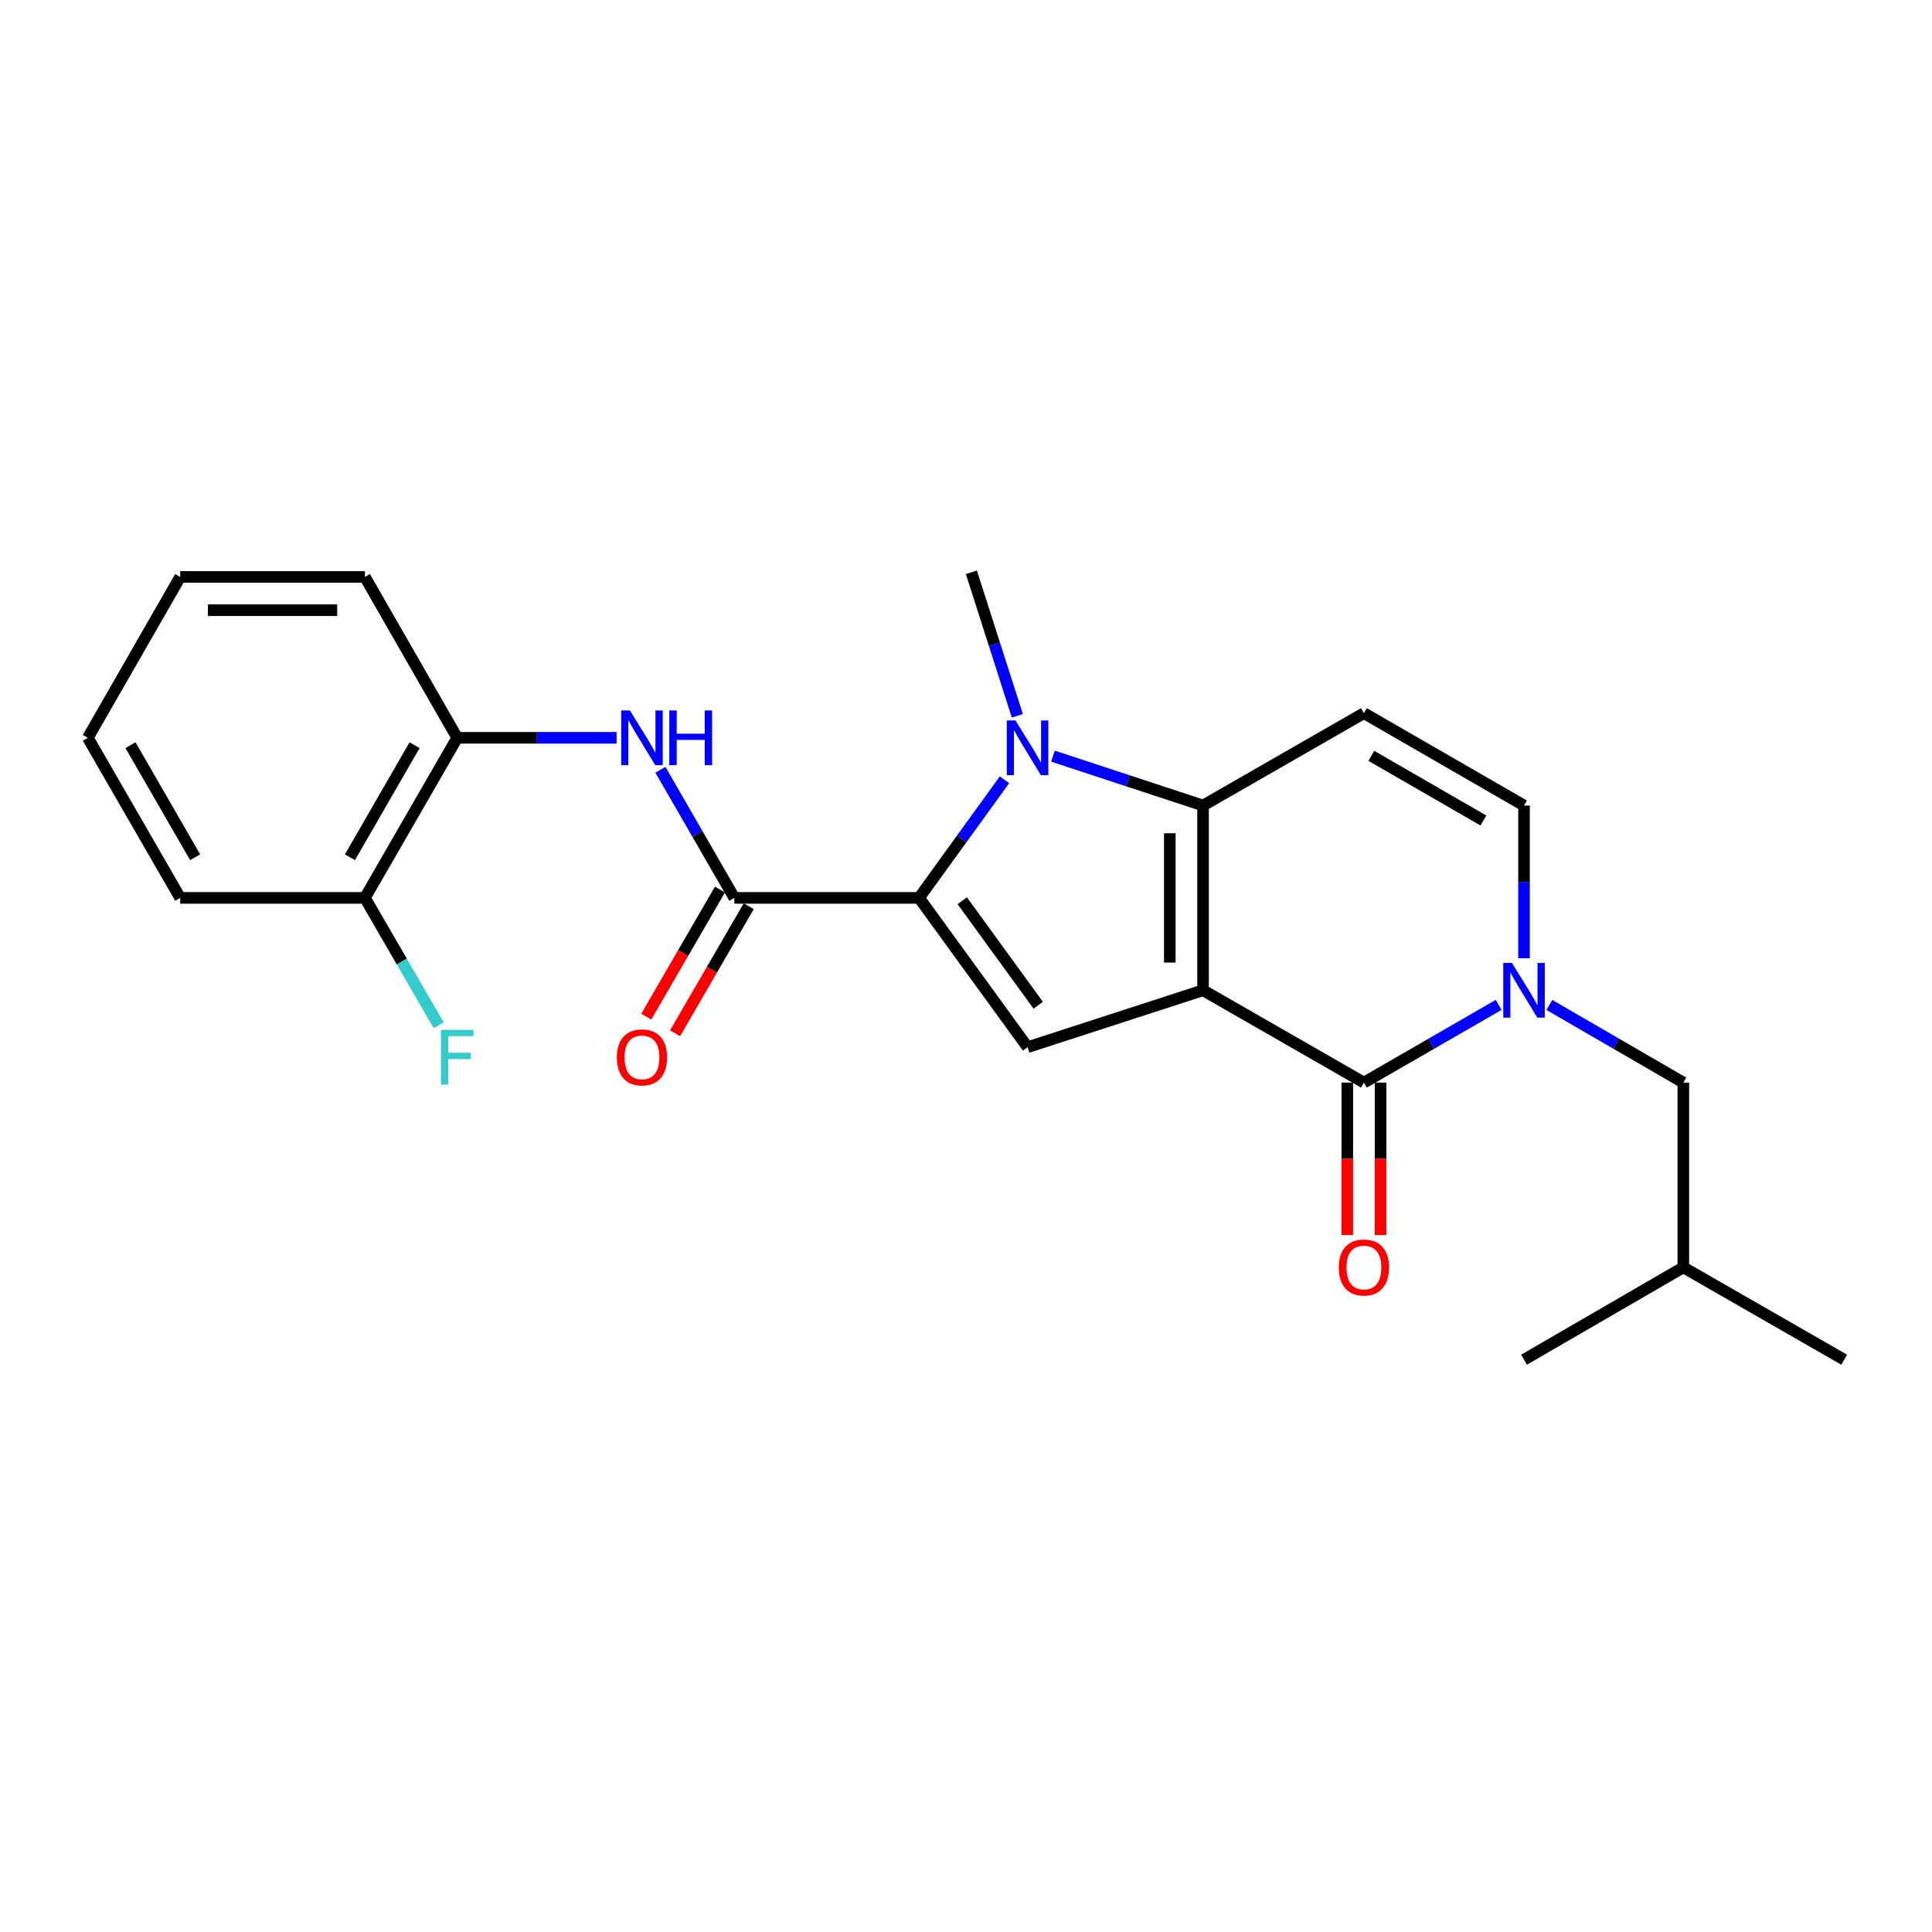<?xml version='1.0' encoding='iso-8859-1'?>
<svg version='1.1' baseProfile='full'
              xmlns='http://www.w3.org/2000/svg'
                      xmlns:rdkit='http://www.rdkit.org/xml'
                      xmlns:xlink='http://www.w3.org/1999/xlink'
                  xml:space='preserve'
width='1000px' height='1000px' viewBox='0 0 1000 1000'>
<!-- END OF HEADER -->
<rect style='opacity:1.0;fill:#FFFFFF;stroke:none' width='1000' height='1000' x='0' y='0'> </rect>
<path class='bond-0' d='M 622.694,512.558 L 622.694,416.941' style='fill:none;fill-rule:evenodd;stroke:#000000;stroke-width:6px;stroke-linecap:butt;stroke-linejoin:miter;stroke-opacity:1' />
<path class='bond-0' d='M 605.478,498.216 L 605.478,431.284' style='fill:none;fill-rule:evenodd;stroke:#000000;stroke-width:6px;stroke-linecap:butt;stroke-linejoin:miter;stroke-opacity:1' />
<path class='bond-3' d='M 622.694,512.558 L 705.963,560.352' style='fill:none;fill-rule:evenodd;stroke:#000000;stroke-width:6px;stroke-linecap:butt;stroke-linejoin:miter;stroke-opacity:1' />
<path class='bond-4' d='M 622.694,512.558 L 531.879,542.027' style='fill:none;fill-rule:evenodd;stroke:#000000;stroke-width:6px;stroke-linecap:butt;stroke-linejoin:miter;stroke-opacity:1' />
<path class='bond-2' d='M 622.694,416.941 L 583.851,404.162' style='fill:none;fill-rule:evenodd;stroke:#000000;stroke-width:6px;stroke-linecap:butt;stroke-linejoin:miter;stroke-opacity:1' />
<path class='bond-2' d='M 583.851,404.162 L 545.009,391.382' style='fill:none;fill-rule:evenodd;stroke:#0000FF;stroke-width:6px;stroke-linecap:butt;stroke-linejoin:miter;stroke-opacity:1' />
<path class='bond-7' d='M 622.694,416.941 L 705.963,369.138' style='fill:none;fill-rule:evenodd;stroke:#000000;stroke-width:6px;stroke-linecap:butt;stroke-linejoin:miter;stroke-opacity:1' />
<path class='bond-1' d='M 475.706,464.745 L 531.879,542.027' style='fill:none;fill-rule:evenodd;stroke:#000000;stroke-width:6px;stroke-linecap:butt;stroke-linejoin:miter;stroke-opacity:1' />
<path class='bond-1' d='M 498.058,466.215 L 537.379,520.312' style='fill:none;fill-rule:evenodd;stroke:#000000;stroke-width:6px;stroke-linecap:butt;stroke-linejoin:miter;stroke-opacity:1' />
<path class='bond-6' d='M 475.706,464.745 L 380.089,464.745' style='fill:none;fill-rule:evenodd;stroke:#000000;stroke-width:6px;stroke-linecap:butt;stroke-linejoin:miter;stroke-opacity:1' />
<path class='bond-24' d='M 475.706,464.745 L 497.806,434.182' style='fill:none;fill-rule:evenodd;stroke:#000000;stroke-width:6px;stroke-linecap:butt;stroke-linejoin:miter;stroke-opacity:1' />
<path class='bond-24' d='M 497.806,434.182 L 519.907,403.618' style='fill:none;fill-rule:evenodd;stroke:#0000FF;stroke-width:6px;stroke-linecap:butt;stroke-linejoin:miter;stroke-opacity:1' />
<path class='bond-15' d='M 526.58,370.517 L 514.681,333.367' style='fill:none;fill-rule:evenodd;stroke:#0000FF;stroke-width:6px;stroke-linecap:butt;stroke-linejoin:miter;stroke-opacity:1' />
<path class='bond-15' d='M 514.681,333.367 L 502.783,296.218' style='fill:none;fill-rule:evenodd;stroke:#000000;stroke-width:6px;stroke-linecap:butt;stroke-linejoin:miter;stroke-opacity:1' />
<path class='bond-5' d='M 705.963,560.352 L 740.831,540.242' style='fill:none;fill-rule:evenodd;stroke:#000000;stroke-width:6px;stroke-linecap:butt;stroke-linejoin:miter;stroke-opacity:1' />
<path class='bond-5' d='M 740.831,540.242 L 775.699,520.132' style='fill:none;fill-rule:evenodd;stroke:#0000FF;stroke-width:6px;stroke-linecap:butt;stroke-linejoin:miter;stroke-opacity:1' />
<path class='bond-12' d='M 697.355,560.352 L 697.355,599.81' style='fill:none;fill-rule:evenodd;stroke:#000000;stroke-width:6px;stroke-linecap:butt;stroke-linejoin:miter;stroke-opacity:1' />
<path class='bond-12' d='M 697.355,599.81 L 697.355,639.268' style='fill:none;fill-rule:evenodd;stroke:#FF0000;stroke-width:6px;stroke-linecap:butt;stroke-linejoin:miter;stroke-opacity:1' />
<path class='bond-12' d='M 714.571,560.352 L 714.571,599.81' style='fill:none;fill-rule:evenodd;stroke:#000000;stroke-width:6px;stroke-linecap:butt;stroke-linejoin:miter;stroke-opacity:1' />
<path class='bond-12' d='M 714.571,599.81 L 714.571,639.268' style='fill:none;fill-rule:evenodd;stroke:#FF0000;stroke-width:6px;stroke-linecap:butt;stroke-linejoin:miter;stroke-opacity:1' />
<path class='bond-8' d='M 788.83,496.008 L 788.83,456.475' style='fill:none;fill-rule:evenodd;stroke:#0000FF;stroke-width:6px;stroke-linecap:butt;stroke-linejoin:miter;stroke-opacity:1' />
<path class='bond-8' d='M 788.83,456.475 L 788.83,416.941' style='fill:none;fill-rule:evenodd;stroke:#000000;stroke-width:6px;stroke-linecap:butt;stroke-linejoin:miter;stroke-opacity:1' />
<path class='bond-11' d='M 801.953,520.164 L 836.624,540.258' style='fill:none;fill-rule:evenodd;stroke:#0000FF;stroke-width:6px;stroke-linecap:butt;stroke-linejoin:miter;stroke-opacity:1' />
<path class='bond-11' d='M 836.624,540.258 L 871.296,560.352' style='fill:none;fill-rule:evenodd;stroke:#000000;stroke-width:6px;stroke-linecap:butt;stroke-linejoin:miter;stroke-opacity:1' />
<path class='bond-9' d='M 380.089,464.745 L 360.962,431.592' style='fill:none;fill-rule:evenodd;stroke:#000000;stroke-width:6px;stroke-linecap:butt;stroke-linejoin:miter;stroke-opacity:1' />
<path class='bond-9' d='M 360.962,431.592 L 341.835,398.439' style='fill:none;fill-rule:evenodd;stroke:#0000FF;stroke-width:6px;stroke-linecap:butt;stroke-linejoin:miter;stroke-opacity:1' />
<path class='bond-13' d='M 372.642,460.428 L 353.581,493.314' style='fill:none;fill-rule:evenodd;stroke:#000000;stroke-width:6px;stroke-linecap:butt;stroke-linejoin:miter;stroke-opacity:1' />
<path class='bond-13' d='M 353.581,493.314 L 334.52,526.2' style='fill:none;fill-rule:evenodd;stroke:#FF0000;stroke-width:6px;stroke-linecap:butt;stroke-linejoin:miter;stroke-opacity:1' />
<path class='bond-13' d='M 387.537,469.062 L 368.476,501.948' style='fill:none;fill-rule:evenodd;stroke:#000000;stroke-width:6px;stroke-linecap:butt;stroke-linejoin:miter;stroke-opacity:1' />
<path class='bond-13' d='M 368.476,501.948 L 349.415,534.834' style='fill:none;fill-rule:evenodd;stroke:#FF0000;stroke-width:6px;stroke-linecap:butt;stroke-linejoin:miter;stroke-opacity:1' />
<path class='bond-25' d='M 705.963,369.138 L 788.83,416.941' style='fill:none;fill-rule:evenodd;stroke:#000000;stroke-width:6px;stroke-linecap:butt;stroke-linejoin:miter;stroke-opacity:1' />
<path class='bond-25' d='M 709.79,391.221 L 767.797,424.684' style='fill:none;fill-rule:evenodd;stroke:#000000;stroke-width:6px;stroke-linecap:butt;stroke-linejoin:miter;stroke-opacity:1' />
<path class='bond-10' d='M 319.155,381.887 L 277.907,381.887' style='fill:none;fill-rule:evenodd;stroke:#0000FF;stroke-width:6px;stroke-linecap:butt;stroke-linejoin:miter;stroke-opacity:1' />
<path class='bond-10' d='M 277.907,381.887 L 236.659,381.887' style='fill:none;fill-rule:evenodd;stroke:#000000;stroke-width:6px;stroke-linecap:butt;stroke-linejoin:miter;stroke-opacity:1' />
<path class='bond-14' d='M 236.659,381.887 L 188.875,464.745' style='fill:none;fill-rule:evenodd;stroke:#000000;stroke-width:6px;stroke-linecap:butt;stroke-linejoin:miter;stroke-opacity:1' />
<path class='bond-14' d='M 214.578,385.715 L 181.129,443.716' style='fill:none;fill-rule:evenodd;stroke:#000000;stroke-width:6px;stroke-linecap:butt;stroke-linejoin:miter;stroke-opacity:1' />
<path class='bond-18' d='M 236.659,381.887 L 188.875,298.618' style='fill:none;fill-rule:evenodd;stroke:#000000;stroke-width:6px;stroke-linecap:butt;stroke-linejoin:miter;stroke-opacity:1' />
<path class='bond-17' d='M 871.296,560.352 L 871.296,655.979' style='fill:none;fill-rule:evenodd;stroke:#000000;stroke-width:6px;stroke-linecap:butt;stroke-linejoin:miter;stroke-opacity:1' />
<path class='bond-16' d='M 188.875,464.745 L 207.975,497.711' style='fill:none;fill-rule:evenodd;stroke:#000000;stroke-width:6px;stroke-linecap:butt;stroke-linejoin:miter;stroke-opacity:1' />
<path class='bond-16' d='M 207.975,497.711 L 227.075,530.677' style='fill:none;fill-rule:evenodd;stroke:#33CCCC;stroke-width:6px;stroke-linecap:butt;stroke-linejoin:miter;stroke-opacity:1' />
<path class='bond-19' d='M 188.875,464.745 L 93.268,464.745' style='fill:none;fill-rule:evenodd;stroke:#000000;stroke-width:6px;stroke-linecap:butt;stroke-linejoin:miter;stroke-opacity:1' />
<path class='bond-20' d='M 871.296,655.979 L 788.83,703.782' style='fill:none;fill-rule:evenodd;stroke:#000000;stroke-width:6px;stroke-linecap:butt;stroke-linejoin:miter;stroke-opacity:1' />
<path class='bond-21' d='M 871.296,655.979 L 954.545,703.782' style='fill:none;fill-rule:evenodd;stroke:#000000;stroke-width:6px;stroke-linecap:butt;stroke-linejoin:miter;stroke-opacity:1' />
<path class='bond-22' d='M 188.875,298.618 L 93.268,298.618' style='fill:none;fill-rule:evenodd;stroke:#000000;stroke-width:6px;stroke-linecap:butt;stroke-linejoin:miter;stroke-opacity:1' />
<path class='bond-22' d='M 174.534,315.835 L 107.609,315.835' style='fill:none;fill-rule:evenodd;stroke:#000000;stroke-width:6px;stroke-linecap:butt;stroke-linejoin:miter;stroke-opacity:1' />
<path class='bond-26' d='M 93.268,464.745 L 45.455,381.887' style='fill:none;fill-rule:evenodd;stroke:#000000;stroke-width:6px;stroke-linecap:butt;stroke-linejoin:miter;stroke-opacity:1' />
<path class='bond-26' d='M 101.007,443.712 L 67.538,385.711' style='fill:none;fill-rule:evenodd;stroke:#000000;stroke-width:6px;stroke-linecap:butt;stroke-linejoin:miter;stroke-opacity:1' />
<path class='bond-23' d='M 93.268,298.618 L 45.455,381.887' style='fill:none;fill-rule:evenodd;stroke:#000000;stroke-width:6px;stroke-linecap:butt;stroke-linejoin:miter;stroke-opacity:1' />
<path  class='atom-3' d='M 525.619 372.902
L 534.899 387.902
Q 535.819 389.382, 537.299 392.062
Q 538.779 394.742, 538.859 394.902
L 538.859 372.902
L 542.619 372.902
L 542.619 401.222
L 538.739 401.222
L 528.779 384.822
Q 527.619 382.902, 526.379 380.702
Q 525.179 378.502, 524.819 377.822
L 524.819 401.222
L 521.139 401.222
L 521.139 372.902
L 525.619 372.902
' fill='#0000FF'/>
<path  class='atom-6' d='M 782.57 498.398
L 791.85 513.398
Q 792.77 514.878, 794.25 517.558
Q 795.73 520.238, 795.81 520.398
L 795.81 498.398
L 799.57 498.398
L 799.57 526.718
L 795.69 526.718
L 785.73 510.318
Q 784.57 508.398, 783.33 506.198
Q 782.13 503.998, 781.77 503.318
L 781.77 526.718
L 778.09 526.718
L 778.09 498.398
L 782.57 498.398
' fill='#0000FF'/>
<path  class='atom-10' d='M 326.026 367.727
L 335.306 382.727
Q 336.226 384.207, 337.706 386.887
Q 339.186 389.567, 339.266 389.727
L 339.266 367.727
L 343.026 367.727
L 343.026 396.047
L 339.146 396.047
L 329.186 379.647
Q 328.026 377.727, 326.786 375.527
Q 325.586 373.327, 325.226 372.647
L 325.226 396.047
L 321.546 396.047
L 321.546 367.727
L 326.026 367.727
' fill='#0000FF'/>
<path  class='atom-10' d='M 346.426 367.727
L 350.266 367.727
L 350.266 379.767
L 364.746 379.767
L 364.746 367.727
L 368.586 367.727
L 368.586 396.047
L 364.746 396.047
L 364.746 382.967
L 350.266 382.967
L 350.266 396.047
L 346.426 396.047
L 346.426 367.727
' fill='#0000FF'/>
<path  class='atom-13' d='M 692.963 656.059
Q 692.963 649.259, 696.323 645.459
Q 699.683 641.659, 705.963 641.659
Q 712.243 641.659, 715.603 645.459
Q 718.963 649.259, 718.963 656.059
Q 718.963 662.939, 715.563 666.859
Q 712.163 670.739, 705.963 670.739
Q 699.723 670.739, 696.323 666.859
Q 692.963 662.979, 692.963 656.059
M 705.963 667.539
Q 710.283 667.539, 712.603 664.659
Q 714.963 661.739, 714.963 656.059
Q 714.963 650.499, 712.603 647.699
Q 710.283 644.859, 705.963 644.859
Q 701.643 644.859, 699.283 647.659
Q 696.963 650.459, 696.963 656.059
Q 696.963 661.779, 699.283 664.659
Q 701.643 667.539, 705.963 667.539
' fill='#FF0000'/>
<path  class='atom-14' d='M 319.286 547.3
Q 319.286 540.5, 322.646 536.7
Q 326.006 532.9, 332.286 532.9
Q 338.566 532.9, 341.926 536.7
Q 345.286 540.5, 345.286 547.3
Q 345.286 554.18, 341.886 558.1
Q 338.486 561.98, 332.286 561.98
Q 326.046 561.98, 322.646 558.1
Q 319.286 554.22, 319.286 547.3
M 332.286 558.78
Q 336.606 558.78, 338.926 555.9
Q 341.286 552.98, 341.286 547.3
Q 341.286 541.74, 338.926 538.94
Q 336.606 536.1, 332.286 536.1
Q 327.966 536.1, 325.606 538.9
Q 323.286 541.7, 323.286 547.3
Q 323.286 553.02, 325.606 555.9
Q 327.966 558.78, 332.286 558.78
' fill='#FF0000'/>
<path  class='atom-17' d='M 228.239 533.06
L 245.079 533.06
L 245.079 536.3
L 232.039 536.3
L 232.039 544.9
L 243.639 544.9
L 243.639 548.18
L 232.039 548.18
L 232.039 561.38
L 228.239 561.38
L 228.239 533.06
' fill='#33CCCC'/>
</svg>
